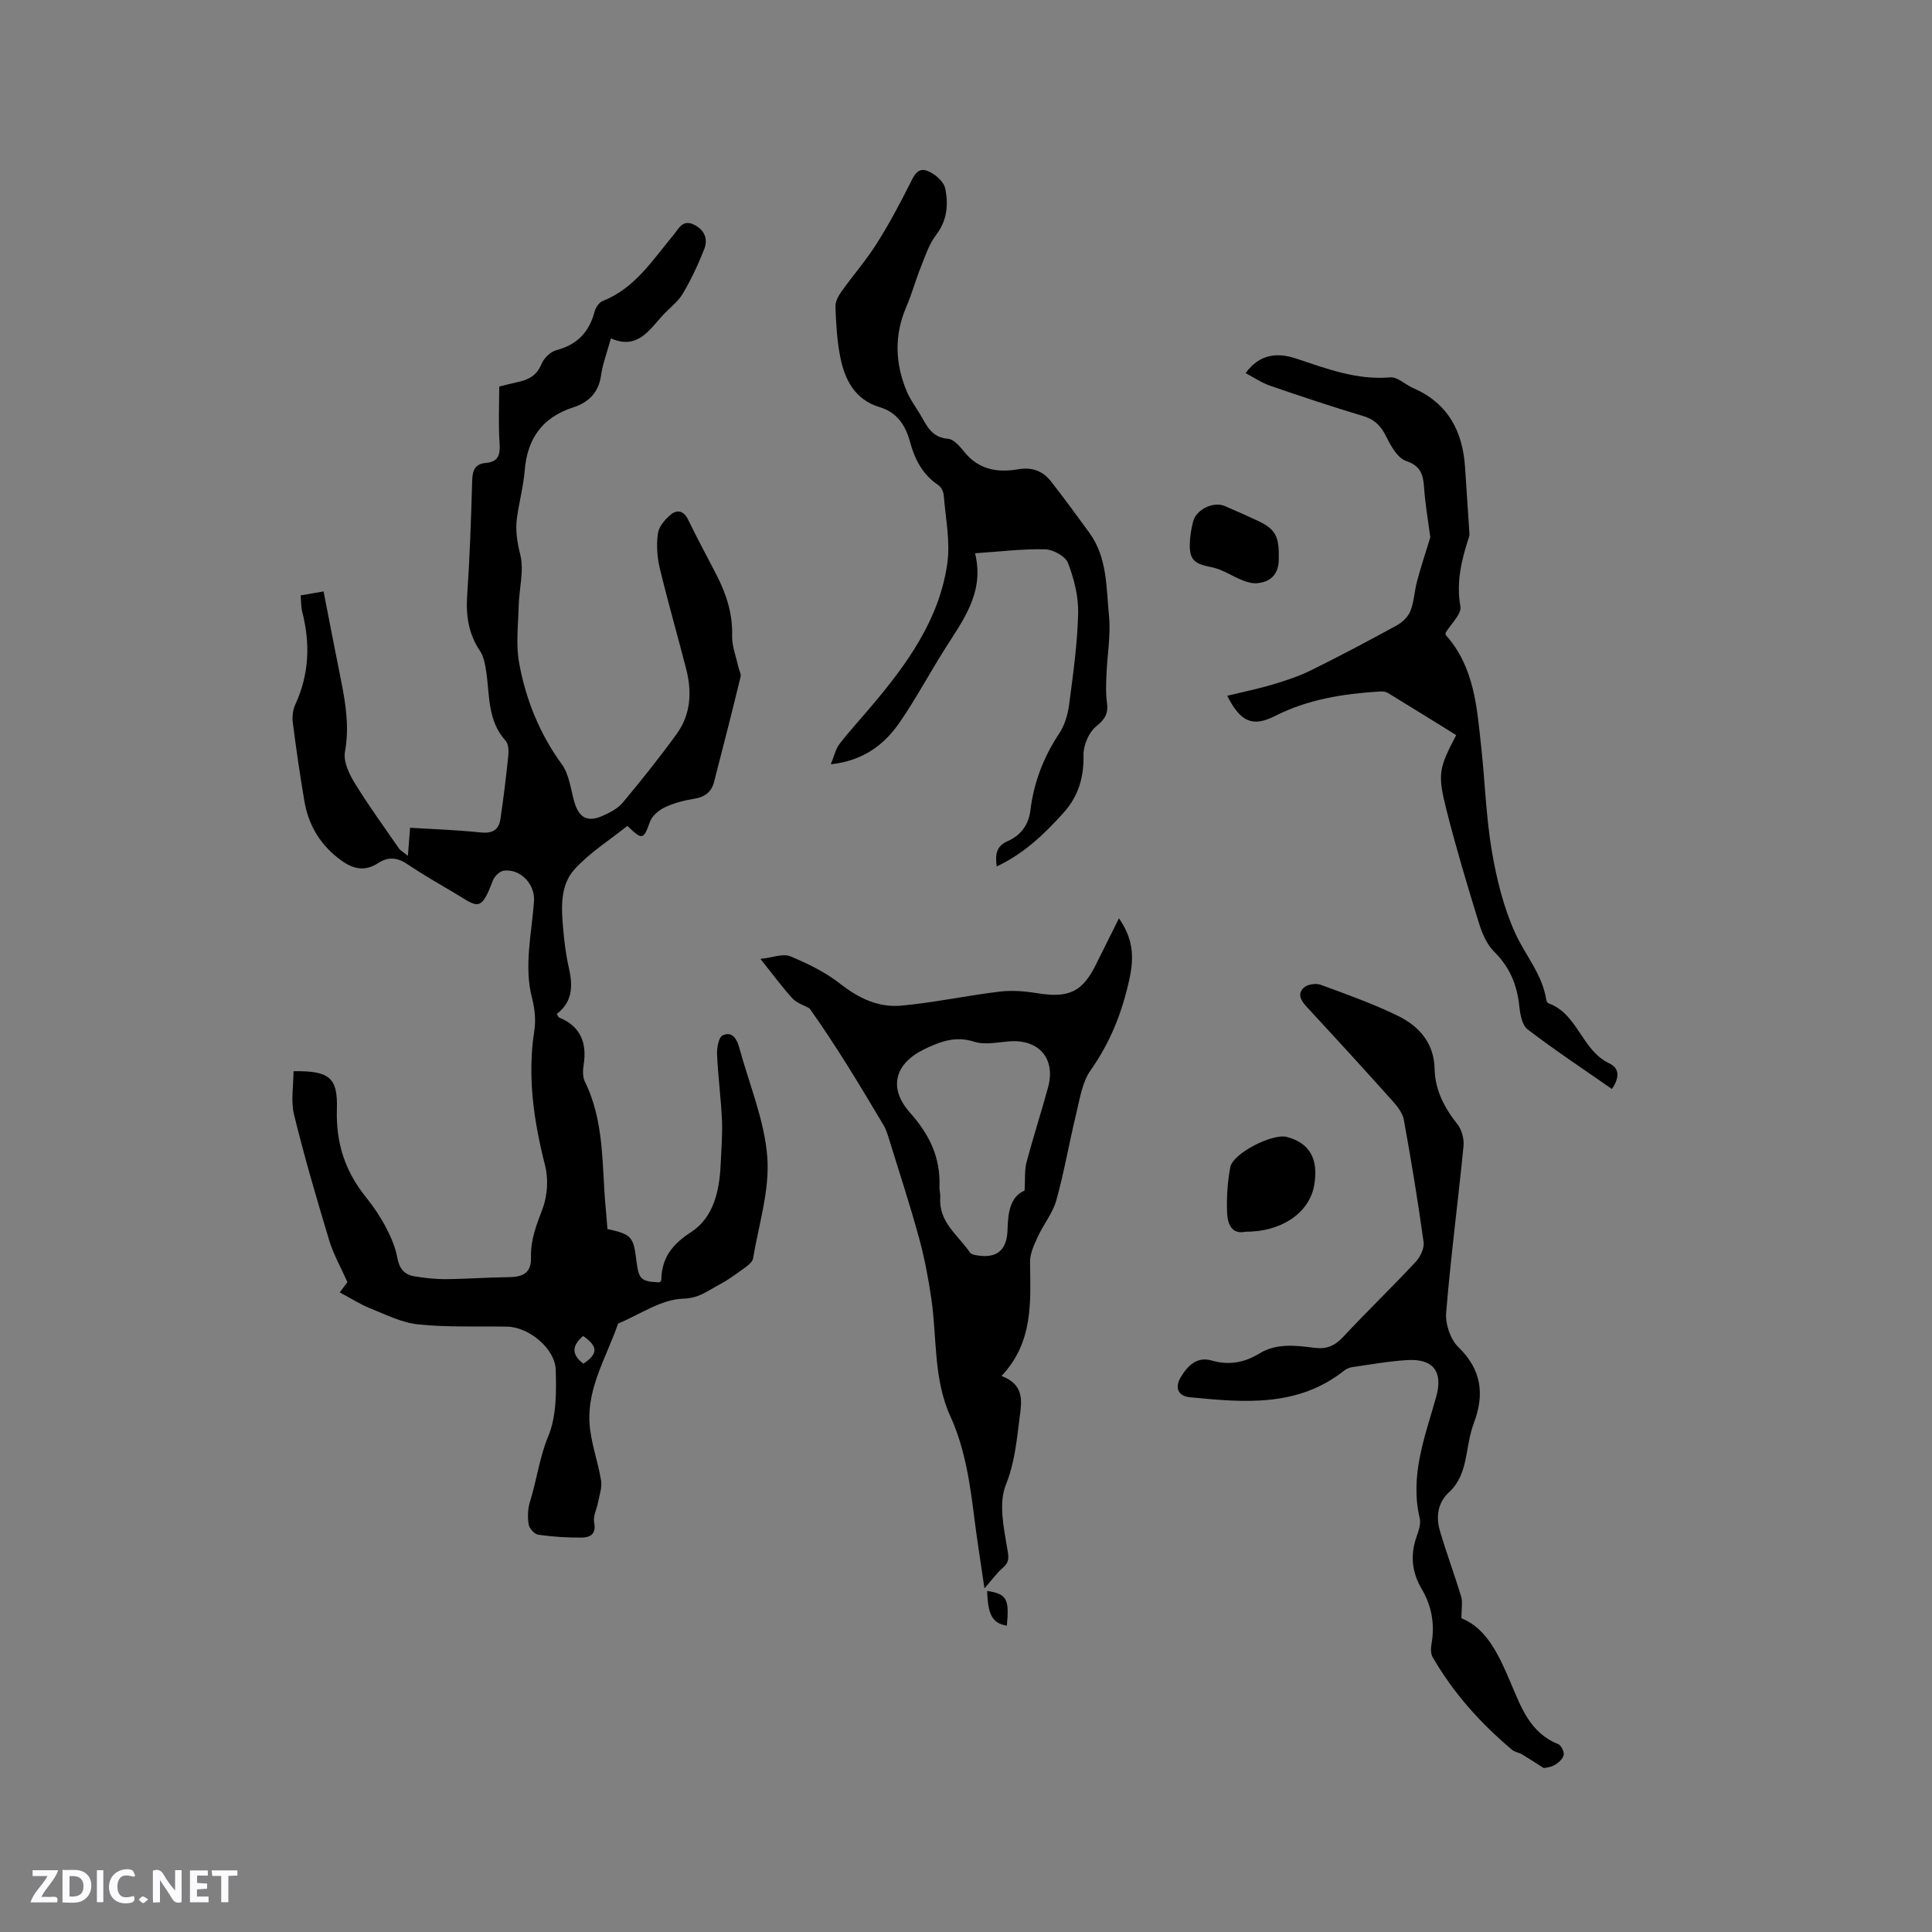 <svg enable-background="new 0 0 400 400" viewBox="0 0 400 400" xmlns="http://www.w3.org/2000/svg"><rect x="0" y="0" width="400" height="400" fill="#808080" stroke="none"/><g fill="#fbfafc"><path d="m37.59 393.81c-.92.31-1.52.05-2-.78-.7-1.2-1.52-2.34-2.47-3.78v4.59c-.55.03-.95.05-1.41.07-.03-.37-.06-.64-.06-.91 0-1.91 0-3.81 0-5.7 1.13-.41 1.77-.03 2.29.91.62 1.11 1.38 2.14 2.31 3.19v-4.2h1.35v6.61z"/><path d="m12.94 393.88v-6.75c1.9.19 3.93-.54 5.37 1.29.8 1.01.78 2.88.03 3.97-1.37 1.97-3.4 1.51-5.4 1.49m1.45-1.22c2.04.12 2.92-.58 2.89-2.21-.03-1.51-.98-2.19-2.89-2z"/><path d="m11.81 393.87h-5.49c.68-2.18 2.47-3.48 3.51-5.45h-3.08v-1.21h5.29c-.71 2.13-2.44 3.48-3.47 5.51.86 0 1.63.04 2.39-.01.79-.05 1.14.21.85 1.16"/><path d="m39.33 393.86v-6.61h3.7v1.07h-2.22v1.52c.68.04 1.34.09 2.07.13v1.07c-.72.05-1.38.09-2.1.14v1.48h2.4v1.19h-3.85z"/><path d="m27.71 388.56c-1.15-.3-2.46-.61-3.1.64-.37.73-.41 1.93-.06 2.67.63 1.35 1.99.93 3.17.68.35.94-.01 1.32-.93 1.46-1.62.25-3.05-.27-3.76-1.48-.73-1.24-.6-3.03.31-4.17.88-1.11 2.71-1.7 4-1.16.32.13.44.74.65 1.12-.1.08-.19.16-.28.24"/><path d="m49.15 387.24v1.07c-.59.02-1.17.05-1.87.08v5.44h-1.48v-5.44h-1.85c-.05-.4-.08-.73-.13-1.15z"/><path d="m20.06 387.21h1.33v6.62h-1.33z"/><path d="m30.68 393.25c-.49.38-.8.79-1.05.76-.32-.05-.6-.45-.9-.7.26-.24.51-.64.8-.67.29-.04.62.3 1.15.61"/></g><path d="m70.34 267.58c.78-1.04 1.4-1.88 1.59-2.13-1.39-3.13-2.92-5.8-3.78-8.67-2.6-8.61-5.13-17.26-7.27-25.99-.7-2.85-.11-6.02-.11-9.01 7.26-.09 9.19 1.18 8.98 7.79-.23 7.16 1.72 12.96 6.05 18.34 1.52 1.89 2.91 3.94 4.04 6.09 1.05 2 2.01 4.16 2.41 6.36.4 2.23 1.42 3.53 3.5 3.88 2.18.36 4.4.61 6.6.59 4.34-.03 8.68-.37 13.02-.41 3.1-.03 4.66-1.02 4.57-4.13-.1-3.64 1.14-6.71 2.39-10.02 1.02-2.7 1.24-6.18.52-8.98-2.35-9.24-3.7-18.44-2.22-27.96.33-2.14.09-4.5-.46-6.61-1.77-6.8-.05-13.49.39-20.21.23-3.44-2.82-6.72-6.3-6.24-.85.12-1.92 1.22-2.25 2.1-2.5 6.75-3.22 5.29-8.02 2.45-3.28-1.94-6.6-3.84-9.76-5.97-2.04-1.37-3.93-1.46-5.9-.18-2.69 1.76-5.08 1.34-7.61-.48-4.29-3.08-6.83-7.2-7.7-12.32-.92-5.43-1.71-10.88-2.41-16.34-.15-1.2.04-2.6.54-3.69 2.87-6.24 3.11-12.62 1.42-19.18-.26-1-.21-2.08-.33-3.39 1.54-.27 2.95-.51 4.75-.82 1.23 6.27 2.4 12.36 3.62 18.43.98 4.89 1.73 9.71.81 14.79-.36 1.97.84 4.54 2 6.42 2.86 4.66 6.09 9.1 9.2 13.61.22.32.62.52 1.83 1.49.18-2.34.31-3.93.45-5.81 4.52.28 9.58.44 14.6.97 2.4.25 3.76-.49 4.1-2.74.66-4.39 1.19-8.8 1.64-13.21.1-1.01.03-2.39-.57-3.05-3.78-4.18-3.26-9.45-4.02-14.42-.22-1.42-.5-3-1.27-4.15-2.36-3.52-2.94-7.28-2.66-11.44.54-7.93.82-15.88 1.04-23.83.06-2.13.56-3.46 2.82-3.66 2.65-.23 3.02-1.75 2.85-4.14-.27-3.78-.07-7.6-.07-11.68 1.18-.29 2.59-.66 4.01-.97 2.18-.48 3.81-1.4 4.74-3.7.49-1.2 1.86-2.54 3.09-2.86 4.34-1.14 6.81-3.79 7.92-8.03.22-.82.92-1.86 1.66-2.15 6.71-2.65 10.35-8.52 14.68-13.69 1.09-1.3 1.87-3.3 4.27-2.09 2.2 1.11 2.88 2.99 2.07 5.05-1.25 3.17-2.71 6.3-4.45 9.23-1 1.69-2.73 2.94-4.09 4.42-2.89 3.14-5.3 7.22-10.78 4.82-.78 2.85-1.7 5.24-2.05 7.72-.5 3.53-2.64 5.56-5.69 6.54-6.47 2.08-9.56 6.47-10.11 13.1-.27 3.26-1.13 6.47-1.59 9.72-.37 2.59.01 5.02.67 7.67.83 3.3-.23 7.05-.32 10.61-.1 3.97-.61 8.05.1 11.89 1.39 7.53 4.2 14.57 8.81 20.9 1.53 2.1 1.85 5.11 2.59 7.74.94 3.33 2.7 4.36 5.83 2.98 1.52-.67 3.17-1.51 4.2-2.74 3.87-4.63 7.65-9.36 11.19-14.25 2.92-4.03 3.17-8.7 1.96-13.41-1.78-6.97-3.79-13.89-5.47-20.89-.55-2.32-.72-4.88-.38-7.22.21-1.43 1.5-2.93 2.71-3.92 1.29-1.05 2.65-.74 3.53 1.08 1.89 3.91 3.97 7.71 5.95 11.58 2 3.91 3.29 7.95 3.17 12.47-.06 2.12.81 4.26 1.27 6.39.15.71.63 1.48.48 2.1-1.77 7.28-3.61 14.55-5.5 21.8-.52 2.02-1.88 3.09-4.03 3.44-2.08.34-4.19.87-6.08 1.75-1.26.59-2.69 1.76-3.14 3-1.36 3.75-1.55 3.9-4.69.88-3.66 2.94-7.79 5.52-10.94 8.99-3.05 3.37-2.73 8.09-2.34 12.46.24 2.64.56 5.29 1.15 7.86.86 3.73.84 7.12-2.48 9.61.23.39.29.67.45.74 4.51 1.85 5.83 5.28 5.1 9.87-.18 1.12-.21 2.48.27 3.44 4.09 8.3 3.48 17.33 4.3 26.14.14 1.47.25 2.94.36 4.35 5.02 1.13 5.39 1.55 6.02 6.7.46 3.74.95 4.19 4.77 4.35.12-.15.36-.31.37-.46.05-4.58 2.19-7.37 6.17-9.95 4.67-3.03 5.88-8.58 6.12-14.06.13-3.07.4-6.14.26-9.2-.2-4.51-.81-9-1.01-13.51-.06-1.36.32-3.57 1.17-3.96 1.97-.92 2.95.78 3.44 2.59 2.04 7.53 5.21 14.98 5.79 22.62.52 6.87-1.78 13.97-2.94 20.95-.11.69-.91 1.38-1.56 1.84-1.8 1.3-3.6 2.66-5.56 3.68-2.3 1.19-4.03 2.75-7.36 2.84-4.53.12-8.99 3.29-13.47 5.15-2.3 6.71-6.3 13.03-5.93 20.39.2 4.07 1.75 8.06 2.41 12.13.23 1.42-.35 2.99-.63 4.48-.26 1.4-1.06 2.88-.81 4.16.5 2.51-.89 3.15-2.69 3.15-2.96.02-5.94-.17-8.87-.59-.78-.11-1.86-1.29-1.99-2.11-.25-1.52-.2-3.24.26-4.7 1.41-4.48 1.94-9.12 3.79-13.58 1.71-4.1 1.68-9.12 1.55-13.72-.12-4.46-5.6-8.89-10.01-8.97-6.15-.12-12.33.16-18.42-.46-3.44-.35-6.77-2.05-10.06-3.36-2.04-.83-3.92-2.05-6.23-3.27zm50.45 14.76c3.08-2.09 3.04-3.56-.06-5.75-2.14 1.86-2.65 3.7.06 5.75z" fill="#010000"/><path d="m231.67 190.12c2.84 4.14 3.2 7.76 2.19 12.45-1.51 7.03-3.97 13.21-8.08 19.05-1.73 2.45-2.21 5.86-2.95 8.91-1.45 5.96-2.48 12.04-4.12 17.95-.74 2.66-2.65 4.98-3.83 7.54-.76 1.66-1.64 3.49-1.62 5.23.09 8.27.74 16.59-5.91 23.63 4.75 1.8 4.2 5.19 3.77 8.46-.61 4.76-1 9.41-2.88 14.11-1.48 3.71-.47 8.64.25 12.89.32 1.87.65 2.96-.87 4.26-1.19 1.01-2.11 2.33-3.8 4.25-.78-5.4-1.48-9.72-2.03-14.05-.92-7.37-1.91-14.72-5.02-21.56-3.54-7.77-2.76-16.19-3.94-24.32-.62-4.26-1.43-8.53-2.57-12.68-1.84-6.73-4.02-13.37-6.08-20.04-.34-1.1-.66-2.25-1.24-3.23-4.92-8.29-9.89-16.54-15.33-24.19-1.19-.67-2.65-1.1-3.53-2.06-2.14-2.33-4.01-4.91-6.64-8.19 2.53-.27 4.67-1.16 6.18-.54 3.65 1.51 7.32 3.32 10.4 5.74 3.8 2.98 7.9 4.9 12.54 4.48 6.81-.62 13.53-2.08 20.33-2.9 2.55-.31 5.23-.11 7.78.31 6.71 1.09 9.52-.25 12.42-6.3 1.48-3 3-6 4.58-9.2zm-19.54 56.37c.15-2.51-.03-4.24.39-5.81 1.38-5.21 3.05-10.35 4.47-15.55 1.62-5.97-1.88-10-8.06-9.53-2.42.19-5.05.78-7.23.08-3.85-1.24-6.96-.06-10.23 1.5-6.19 2.95-7.66 8.02-3.06 13.19 4.02 4.51 6.35 9.31 6.09 15.35-.03.73.22 1.48.17 2.21-.36 5.1 3.71 7.82 6.15 11.39.28.41 1.11.54 1.72.63 3.9.56 5.94-1.16 6.06-5.34.09-3.55.52-6.81 3.53-8.12z" fill="#010000"/><path d="m319.6 366.05c-1.92-1.22-3.2-2.07-4.52-2.85-.63-.37-1.47-.45-2.01-.91-6.54-5.5-12.18-11.78-16.46-19.2-.42-.73-.39-1.86-.23-2.74.71-4.04.06-7.83-2.01-11.33-2.09-3.53-2.43-7.12-1.05-10.97.42-1.17.89-2.58.62-3.71-2.1-8.85 1.1-16.93 3.41-25.15 1.45-5.18-.58-7.93-6-7.6-3.8.23-7.56.91-11.34 1.45-.6.09-1.25.36-1.72.73-9.63 7.63-20.77 6.6-31.89 5.52-2.57-.25-3.19-2.05-1.96-4.12 1.38-2.32 3.32-4.38 6.38-3.5 3.62 1.04 6.78.48 9.95-1.46 3.58-2.18 7.57-1.64 11.46-1.15 2.42.31 4.13-.42 5.82-2.23 4.92-5.27 10.11-10.28 15.03-15.55.96-1.03 1.84-2.82 1.66-4.11-1.17-8.47-2.56-16.92-4.09-25.33-.26-1.44-1.39-2.84-2.42-3.99-5.8-6.48-11.67-12.89-17.58-19.27-1.19-1.29-2.17-2.69-.75-4.06.73-.71 2.51-1.01 3.5-.64 5.43 1.99 10.92 3.94 16.1 6.48 4.33 2.13 7.4 5.61 7.52 10.93.1 4.42 2.02 8.07 4.74 11.49.91 1.15 1.39 3.07 1.24 4.56-1.13 11.49-2.65 22.95-3.59 34.46-.19 2.33.88 5.51 2.53 7.11 4.87 4.72 5.43 9.81 3.18 15.8-.81 2.16-1.13 4.52-1.56 6.8-.54 2.84-1.34 5.41-3.62 7.51s-2.67 5.07-1.81 7.98c1.35 4.56 3.02 9.03 4.39 13.58.34 1.12.05 2.42.05 4.47 5.27 2.08 7.79 7.69 10.22 13.4 2.15 5.04 4 10.34 9.81 12.64.62.25 1.3 1.63 1.14 2.28-.2.83-1.13 1.66-1.95 2.1-.91.5-2.04.55-2.19.58z" fill="#010000"/><path d="m206.36 179.38c-.35-2.51-.08-4.21 2.28-5.24 2.69-1.17 4.32-3.36 4.69-6.35.71-5.77 2.71-11.02 5.94-15.89 1.13-1.7 1.8-3.89 2.07-5.94.83-6.29 1.72-12.62 1.88-18.95.09-3.48-.84-7.15-2.09-10.43-.53-1.4-3.06-2.8-4.72-2.85-4.6-.12-9.22.46-14.54.82 2.03 8.14-2.51 13.87-6.3 19.9-3.1 4.93-5.87 10.07-9.14 14.88-3.24 4.77-7.6 8.17-14.42 8.91.7-1.7.98-3.14 1.78-4.18 2.06-2.68 4.36-5.17 6.55-7.76 7.39-8.73 14.11-17.95 15.78-29.58.66-4.59-.35-9.42-.72-14.13-.06-.76-.53-1.75-1.13-2.15-3.3-2.2-4.89-5.37-5.9-9.08-.89-3.26-2.63-5.98-6.19-7.04-5.28-1.58-7.35-5.82-8.27-10.69-.63-3.32-.81-6.73-.94-10.11-.04-1.03.57-2.22 1.2-3.1 2.33-3.28 5.01-6.34 7.17-9.72 2.54-3.98 4.79-8.16 6.91-12.38.86-1.71 1.6-3.71 3.68-2.97 1.54.55 3.45 2.19 3.76 3.65.69 3.28.44 6.61-1.87 9.62-1.48 1.93-2.26 4.41-3.19 6.72-1.09 2.7-1.84 5.54-2.99 8.21-2.54 5.88-2.32 11.7.1 17.5.69 1.65 1.79 3.12 2.72 4.66 1.38 2.31 2.35 4.88 5.81 5.13 1.19.09 2.47 1.59 3.37 2.71 2.96 3.69 6.87 4.35 11.15 3.61 2.83-.49 5.08.32 6.77 2.47 2.75 3.5 5.37 7.09 7.99 10.69 3.72 5.11 3.47 11.26 4.05 17.08.41 4.04-.36 8.19-.52 12.3-.08 1.9-.17 3.84.1 5.72.32 2.24-.34 3.45-2.2 4.94-1.53 1.23-2.69 3.92-2.65 5.93.1 4.63-1.06 8.55-4.11 11.96-3.97 4.4-8.19 8.48-13.86 11.13z" fill="#010000"/><path d="m296.13 111.25c-.42-3.23-1.05-6.8-1.3-10.4-.19-2.66-.72-4.39-3.71-5.41-1.72-.59-3.1-2.98-4.02-4.87-1.09-2.24-2.38-3.69-4.86-4.43-6.47-1.94-12.89-4.08-19.28-6.28-1.77-.61-3.37-1.72-5.07-2.61 2.84-3.9 6.44-4.36 10.51-3 6.31 2.1 12.53 4.48 19.44 3.88 1.5-.13 3.11 1.51 4.72 2.21 7.24 3.13 10.3 8.96 10.77 16.5.28 4.44.59 8.87.88 13.31.02.32.05.66-.04.95-1.55 4.7-2.72 9.34-1.81 14.47.28 1.57-1.95 3.58-3.07 5.44.02.12-.03.38.08.51 5.89 6.62 6.41 14.95 7.3 23.14.78 7.16.99 14.4 2.19 21.48.99 5.83 2.44 11.77 4.88 17.12 2.08 4.55 5.56 8.46 6.38 13.65.05.29.22.72.44.8 6.13 2.18 6.9 9.75 12.61 12.44 2.29 1.07 2.06 3.13.55 5.31-5.92-4.13-11.83-8.04-17.45-12.34-1.16-.88-1.54-3.16-1.72-4.86-.47-4.37-1.97-8.03-5.18-11.2-1.57-1.55-2.55-3.92-3.22-6.1-2.37-7.68-4.68-15.39-6.65-23.17-1.92-7.61-1.6-8.72 1.99-15.59-4.71-2.92-9.44-5.88-14.21-8.77-.48-.29-1.21-.29-1.81-.25-7.43.47-14.67 1.61-21.45 5.04-4.71 2.38-7.19 1.26-9.94-4.17 3.25-.79 6.41-1.43 9.49-2.35 2.7-.81 5.42-1.71 7.94-2.96 5.96-2.95 11.84-6.06 17.66-9.25 1.17-.64 2.38-1.8 2.85-3.01.76-1.93.82-4.13 1.37-6.16.82-3.04 1.81-6.05 2.74-9.07z" fill="#010000"/><path d="m257.9 255.01c-2.92.64-3.75-1.66-3.84-3.91-.13-3.14.08-6.36.66-9.45.55-2.89 8.77-7.04 11.7-6.26 4.75 1.26 6.63 4.59 5.66 10.05-1 5.65-6.75 9.62-14.18 9.57z" fill="#010000"/><path d="m264.75 115.34c.12 2.71-.94 5.11-4.54 5.41-.96.08-2.02-.24-2.95-.6-2.17-.86-4.2-2.29-6.44-2.72-3.55-.68-4.65-1.53-4.47-5.14.07-1.47.31-2.95.69-4.37.65-2.46 4.21-4.15 6.51-3.16 2.33 1 4.64 2.03 6.94 3.1 3.44 1.61 4.38 3.17 4.26 7.48z" fill="#010000"/><path d="m208.46 336.57c-2.98-.46-3.94-2.24-4.08-7.19 4.06.66 4.61 1.59 4.08 7.19z" fill="#010000"/></svg>